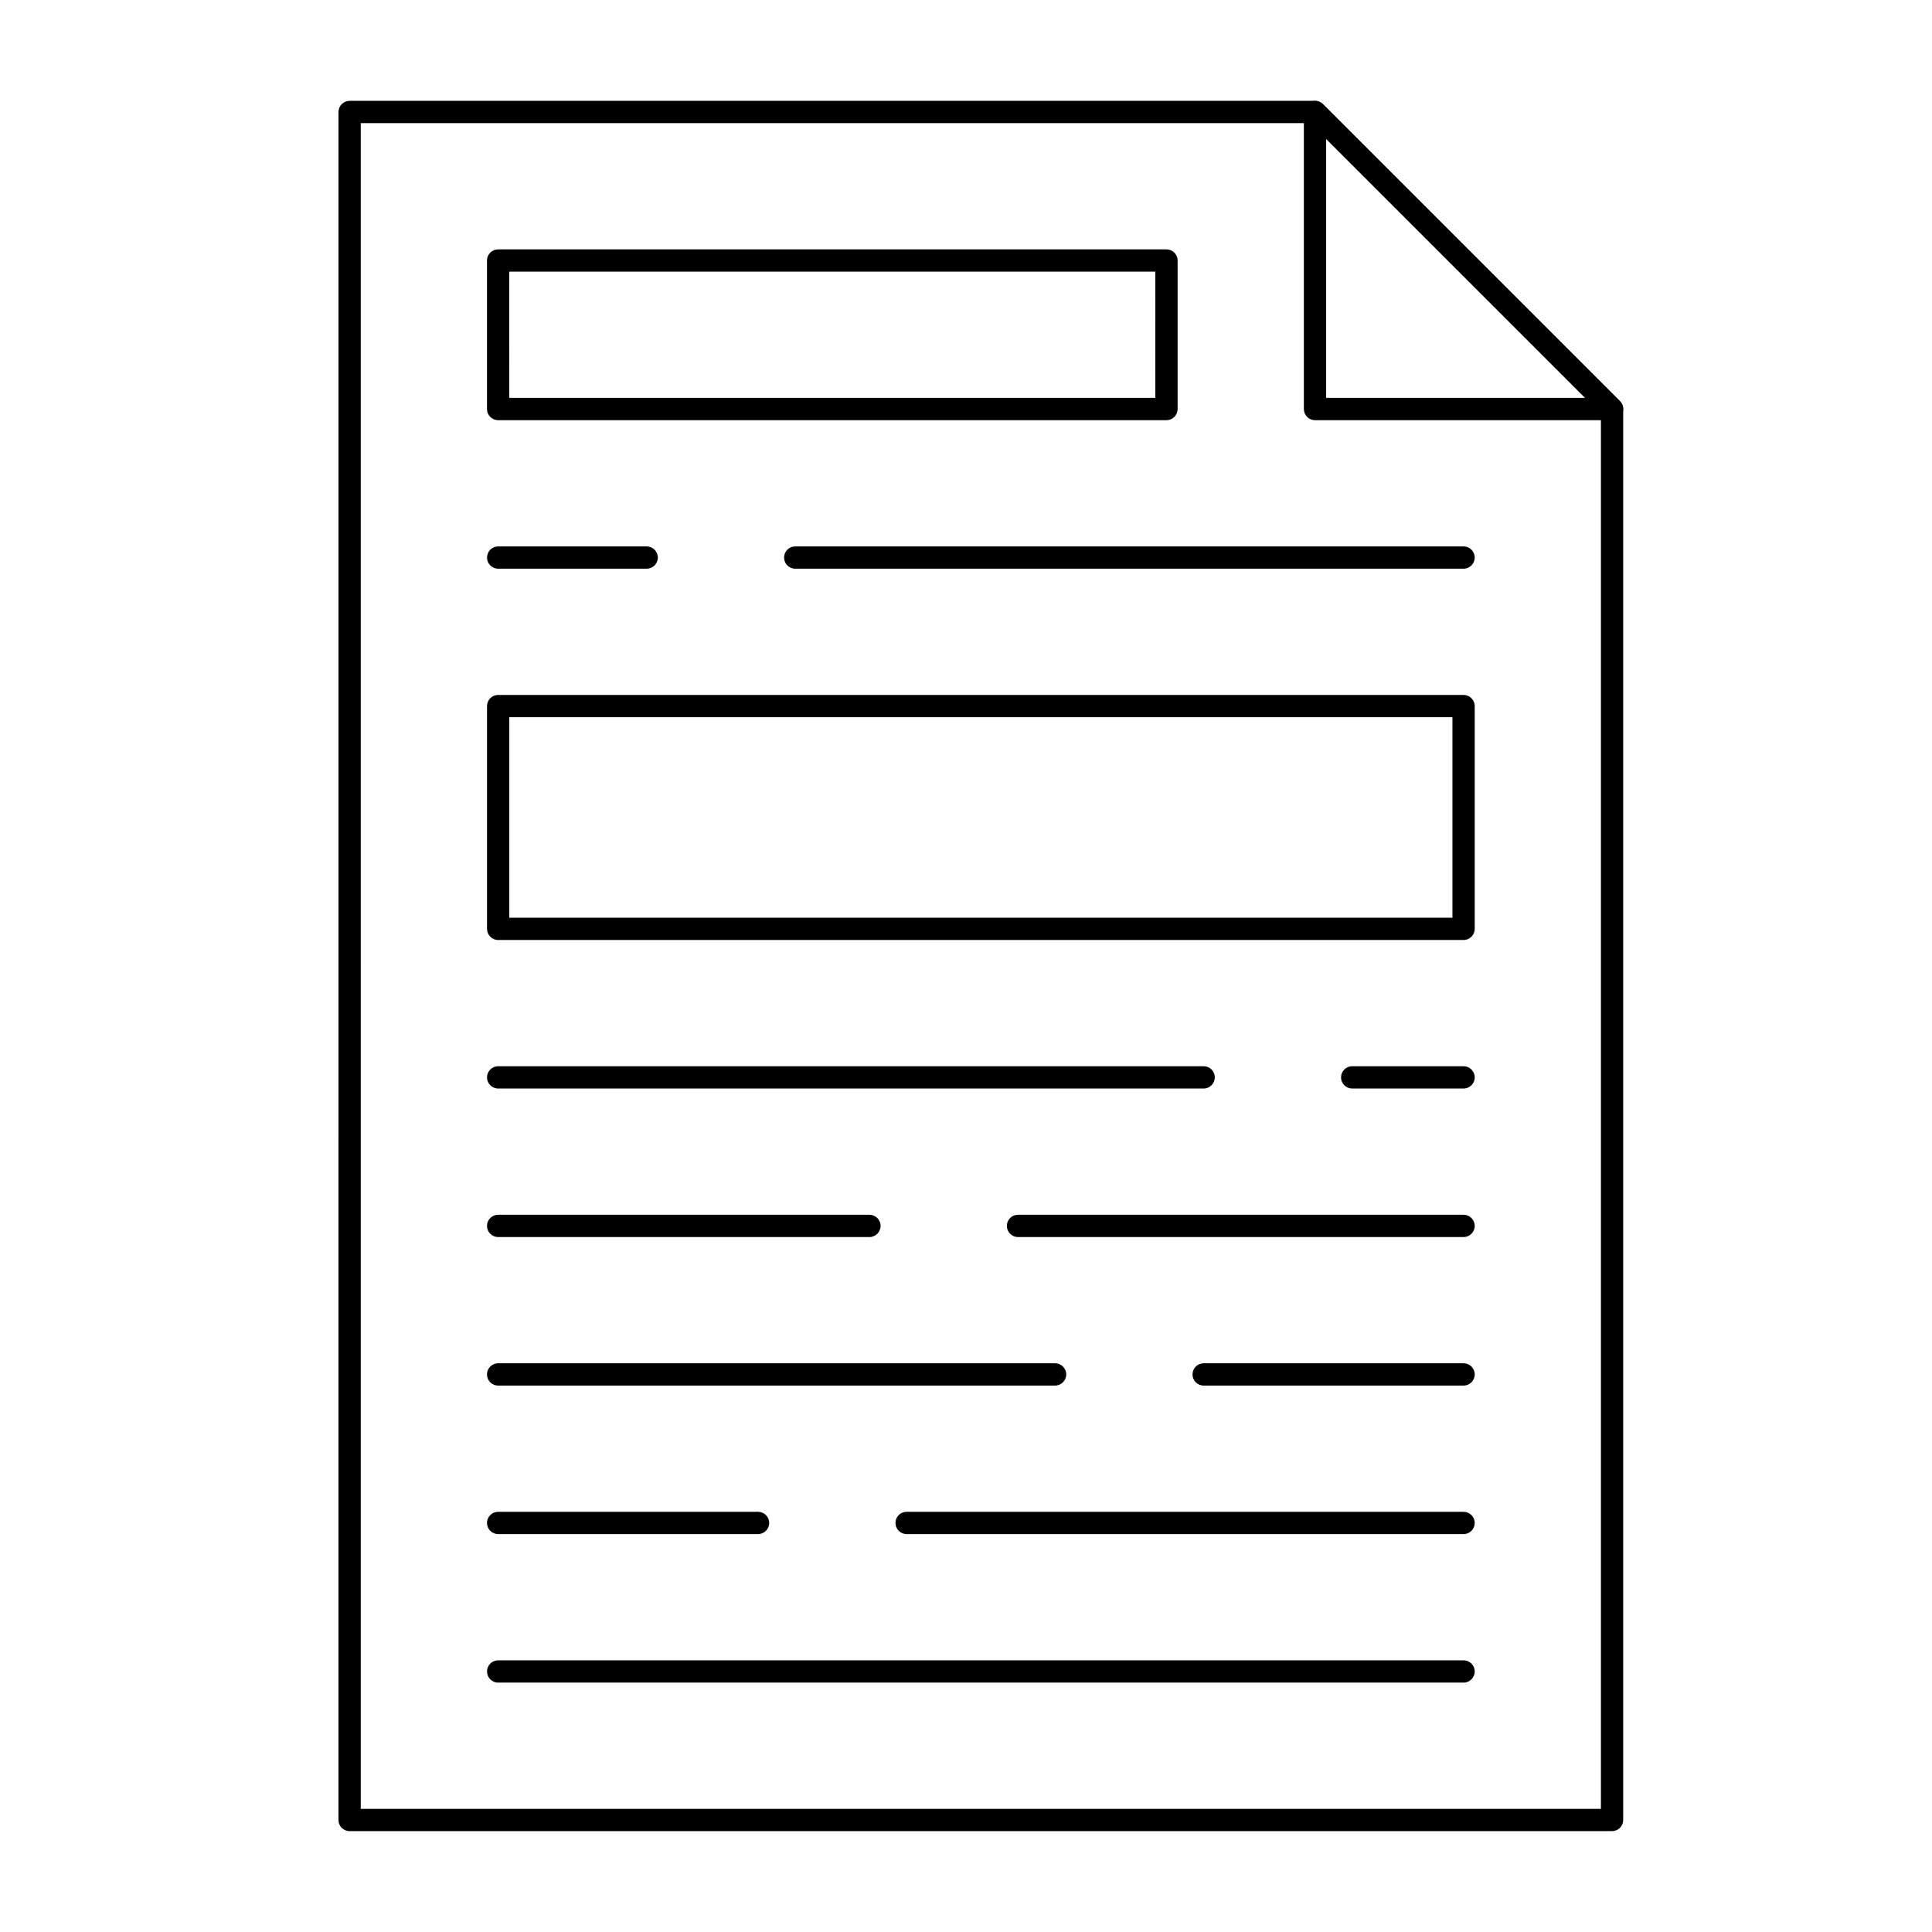 <?xml version="1.0" encoding="UTF-8"?>
<!-- Uploaded to: SVG Repo, www.svgrepo.com, Generator: SVG Repo Mixer Tools -->
<svg fill="#000000" width="800px" height="800px" version="1.1" viewBox="144 144 512 512" xmlns="http://www.w3.org/2000/svg">
 <g>
  <path d="m571.21 629.27h-334.56c-1.629 0-2.953-1.32-2.953-2.953l0.004-452.64c0-1.629 1.32-2.953 2.953-2.953h255.84c0.785 0 1.535 0.312 2.086 0.863l78.719 78.719c0.555 0.555 0.863 1.305 0.863 2.086v373.92c0.004 1.633-1.32 2.953-2.949 2.953zm-331.61-5.902h328.66v-369.75l-76.988-76.992h-251.67z"/>
  <path d="m571.21 255.35h-78.719c-1.629 0-2.953-1.32-2.953-2.953v-78.719c0-1.195 0.719-2.269 1.824-2.727 1.105-0.457 2.375-0.203 3.219 0.641l78.719 78.719c0.844 0.844 1.098 2.113 0.641 3.215-0.461 1.102-1.535 1.824-2.731 1.824zm-75.77-5.906h68.641l-68.641-68.641z"/>
  <path d="m453.13 255.35h-177.12c-1.629 0-2.953-1.32-2.953-2.953v-39.359c0-1.629 1.32-2.953 2.953-2.953h177.12c1.629 0 2.953 1.32 2.953 2.953v39.359c-0.004 1.629-1.324 2.953-2.957 2.953zm-174.17-5.906h171.21l0.004-33.457h-171.22z"/>
  <path d="m344.89 550.55h-68.879c-1.629 0-2.953-1.32-2.953-2.953 0-1.629 1.32-2.953 2.953-2.953h68.879c1.629 0 2.953 1.32 2.953 2.953 0 1.633-1.324 2.953-2.953 2.953z"/>
  <path d="m531.86 550.55h-147.6c-1.629 0-2.953-1.32-2.953-2.953 0-1.629 1.32-2.953 2.953-2.953h147.6c1.629 0 2.953 1.32 2.953 2.953 0 1.633-1.324 2.953-2.953 2.953z"/>
  <path d="m315.38 294.71h-39.359c-1.629 0-2.953-1.32-2.953-2.953 0-1.629 1.32-2.953 2.953-2.953h39.359c1.629 0 2.953 1.32 2.953 2.953 0 1.633-1.324 2.953-2.953 2.953z"/>
  <path d="m531.86 294.71h-177.12c-1.629 0-2.953-1.32-2.953-2.953 0-1.629 1.32-2.953 2.953-2.953h177.12c1.629 0 2.953 1.32 2.953 2.953 0 1.633-1.324 2.953-2.953 2.953z"/>
  <path d="m531.86 511.19h-68.879c-1.629 0-2.953-1.32-2.953-2.953 0-1.629 1.32-2.953 2.953-2.953h68.879c1.629 0 2.953 1.32 2.953 2.953 0 1.633-1.324 2.953-2.953 2.953z"/>
  <path d="m423.61 511.19h-147.6c-1.629 0-2.953-1.32-2.953-2.953 0-1.629 1.32-2.953 2.953-2.953h147.6c1.629 0 2.953 1.32 2.953 2.953-0.004 1.633-1.324 2.953-2.957 2.953z"/>
  <path d="m531.86 471.83h-118.08c-1.629 0-2.953-1.32-2.953-2.953 0-1.629 1.32-2.953 2.953-2.953h118.08c1.629 0 2.953 1.32 2.953 2.953 0 1.629-1.324 2.953-2.953 2.953z"/>
  <path d="m374.41 471.83h-98.398c-1.629 0-2.953-1.32-2.953-2.953 0-1.629 1.32-2.953 2.953-2.953h98.398c1.629 0 2.953 1.32 2.953 2.953 0 1.629-1.32 2.953-2.953 2.953z"/>
  <path d="m531.86 432.47h-29.52c-1.629 0-2.953-1.32-2.953-2.953 0-1.629 1.32-2.953 2.953-2.953h29.52c1.629 0 2.953 1.32 2.953 2.953s-1.324 2.953-2.953 2.953z"/>
  <path d="m462.98 432.47h-186.96c-1.629 0-2.953-1.32-2.953-2.953 0-1.629 1.32-2.953 2.953-2.953h186.96c1.629 0 2.953 1.32 2.953 2.953-0.004 1.633-1.324 2.953-2.953 2.953z"/>
  <path d="m531.86 589.91h-255.84c-1.629 0-2.953-1.32-2.953-2.953 0-1.629 1.32-2.953 2.953-2.953h255.84c1.629 0 2.953 1.32 2.953 2.953 0 1.633-1.324 2.953-2.953 2.953z"/>
  <path d="m531.86 393.11h-255.84c-1.629 0-2.953-1.32-2.953-2.953v-59.039c0-1.629 1.32-2.953 2.953-2.953h255.84c1.629 0 2.953 1.32 2.953 2.953v59.039c0 1.633-1.324 2.953-2.953 2.953zm-252.89-5.902h249.94v-53.137h-249.94z"/>
 </g>
</svg>